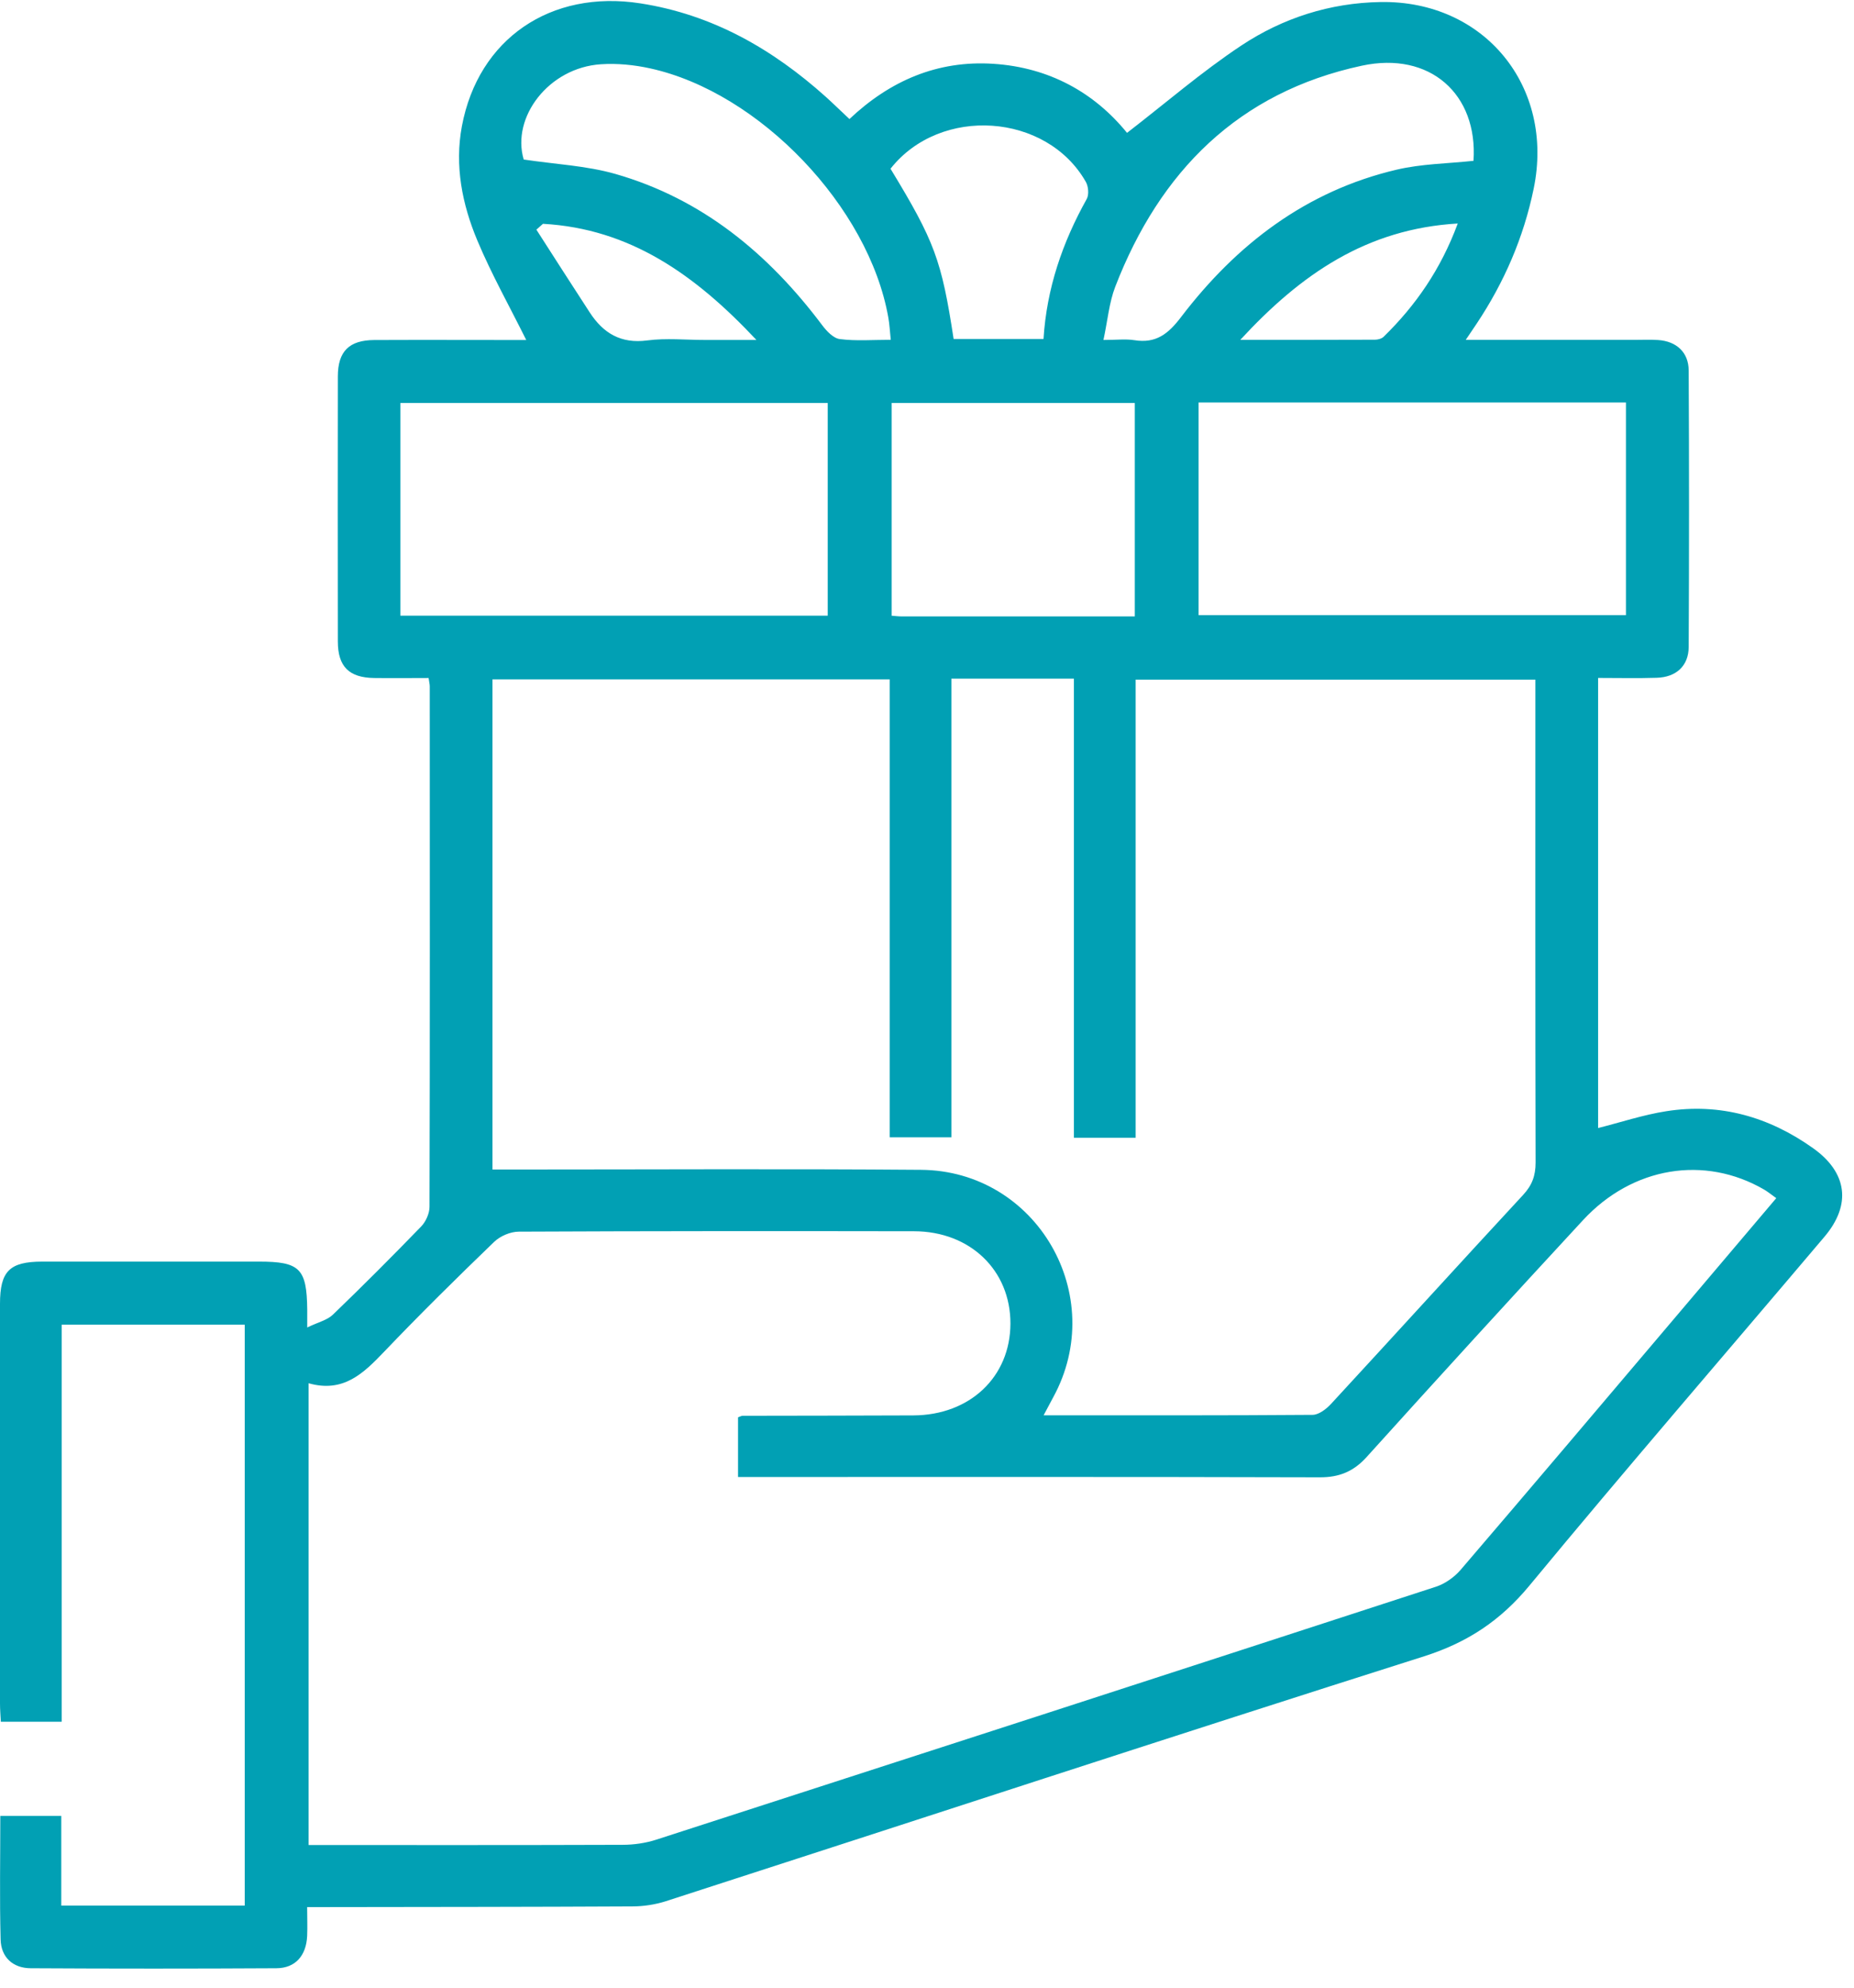 <svg xmlns="http://www.w3.org/2000/svg" width="84" height="90" viewBox="0 0 84 90" fill="none"><path d="M13.916 60.108C14.421 59.865 14.824 59.775 15.081 59.528C16.438 58.223 17.77 56.888 19.081 55.535C19.294 55.316 19.46 54.943 19.46 54.641C19.481 46.787 19.474 38.933 19.471 31.076C19.471 30.992 19.45 30.909 19.419 30.7C18.601 30.7 17.774 30.711 16.949 30.7C15.815 30.683 15.307 30.182 15.307 29.045C15.301 25.045 15.301 21.045 15.307 17.045C15.307 15.908 15.819 15.403 16.956 15.396C19.266 15.386 21.575 15.396 23.843 15.396C23.085 13.869 22.267 12.415 21.627 10.889C20.939 9.247 20.591 7.504 20.928 5.71C21.673 1.751 24.953 -0.475 29.005 0.151C32.271 0.656 34.994 2.214 37.415 4.384C37.759 4.694 38.086 5.017 38.486 5.39C40.323 3.657 42.472 2.725 45.004 2.889C47.543 3.052 49.589 4.2 51.063 6.016C52.806 4.673 54.448 3.25 56.242 2.061C58.121 0.816 60.256 0.13 62.545 0.092C67.247 0.009 70.444 3.915 69.487 8.544C69.032 10.753 68.152 12.781 66.906 14.652C66.767 14.857 66.628 15.062 66.409 15.389C69.063 15.389 71.574 15.389 74.082 15.389C74.43 15.389 74.778 15.372 75.126 15.396C75.953 15.452 76.506 15.949 76.51 16.774C76.531 20.948 76.531 25.121 76.51 29.295C76.506 30.154 75.939 30.666 75.056 30.69C74.193 30.718 73.327 30.697 72.406 30.697V51.076C73.435 50.818 74.451 50.477 75.498 50.314C77.932 49.931 80.151 50.571 82.144 51.987C83.699 53.09 83.891 54.547 82.663 55.997C78.207 61.26 73.692 66.477 69.296 71.792C67.985 73.378 66.489 74.369 64.524 74.995C53.053 78.633 41.62 82.386 30.17 86.084C29.683 86.24 29.151 86.32 28.639 86.32C24.059 86.344 19.481 86.344 14.901 86.351C14.615 86.351 14.327 86.351 13.916 86.351C13.916 86.821 13.934 87.242 13.916 87.663C13.874 88.55 13.381 89.117 12.521 89.12C8.81 89.141 5.103 89.141 1.391 89.12C0.588 89.117 0.049 88.626 0.028 87.823C-0.021 85.976 0.014 84.125 0.014 82.223H2.776V86.282H11.088V59.98H2.796V77.959H0.038C0.024 77.684 0 77.406 0 77.127C0 71.1 0 65.072 0 59.041C0 57.556 0.431 57.128 1.91 57.124C5.186 57.124 8.459 57.124 11.735 57.124C13.582 57.124 13.899 57.437 13.92 59.291C13.92 59.462 13.92 59.632 13.92 60.102L13.916 60.108ZM43.105 30.721V51.496H40.309V30.763H22.313V52.954C22.699 52.954 23.04 52.954 23.38 52.954C29.495 52.954 35.61 52.919 41.724 52.968C46.977 53.006 50.239 58.661 47.717 63.27C47.585 63.514 47.456 63.757 47.283 64.084C51.418 64.084 55.442 64.094 59.467 64.063C59.748 64.063 60.089 63.802 60.301 63.573C63.213 60.422 66.096 57.246 69.011 54.102C69.418 53.663 69.574 53.229 69.574 52.637C69.557 45.653 69.564 38.669 69.564 31.685V30.773H51.453V51.517H48.656V30.728H43.109L43.105 30.721ZM13.982 62.627V83.541C18.768 83.541 23.488 83.548 28.208 83.531C28.719 83.531 29.252 83.454 29.735 83.298C41.516 79.492 53.293 75.677 65.063 71.844C65.474 71.708 65.887 71.416 66.173 71.086C69.379 67.347 72.562 63.587 75.748 59.83C77.317 57.98 78.885 56.129 80.478 54.251C80.259 54.095 80.103 53.966 79.932 53.865C77.233 52.296 73.964 52.822 71.717 55.253C68.43 58.804 65.167 62.376 61.922 65.969C61.328 66.627 60.681 66.894 59.797 66.891C51.307 66.867 42.817 66.877 34.323 66.877H33.439V64.174C33.54 64.14 33.592 64.105 33.645 64.105C36.222 64.098 38.803 64.101 41.38 64.088C43.944 64.077 45.773 62.345 45.78 59.934C45.787 57.521 43.957 55.754 41.415 55.75C35.446 55.74 29.474 55.74 23.506 55.768C23.127 55.768 22.664 55.966 22.389 56.23C20.699 57.858 19.026 59.507 17.405 61.204C16.469 62.181 15.558 63.082 13.975 62.63L13.982 62.627ZM37.502 27.876V18.248H18.139V27.876H37.502ZM54.305 27.852H73.668V18.224H54.305V27.852ZM51.415 27.911V18.248H40.399V27.88C40.58 27.893 40.719 27.911 40.858 27.911C44.357 27.911 47.856 27.911 51.415 27.911ZM40.358 15.389C40.316 14.986 40.302 14.673 40.246 14.37C39.363 9.372 34.42 4.186 29.46 3.097C28.733 2.937 27.965 2.861 27.224 2.91C24.862 3.063 23.161 5.31 23.728 7.223C25.161 7.438 26.566 7.501 27.881 7.876C31.815 9.003 34.81 11.48 37.241 14.711C37.446 14.986 37.756 15.32 38.055 15.354C38.789 15.448 39.544 15.386 40.361 15.386L40.358 15.389ZM49.999 15.393C50.594 15.393 51.004 15.341 51.394 15.403C52.371 15.56 52.928 15.125 53.516 14.349C56.023 11.066 59.175 8.649 63.268 7.685C64.402 7.417 65.595 7.407 66.76 7.282C66.966 4.27 64.792 2.308 61.696 2.976C56.11 4.176 52.548 7.762 50.528 12.986C50.253 13.699 50.187 14.495 49.995 15.393H49.999ZM40.347 7.64C42.343 10.923 42.66 11.775 43.206 15.348H47.279C47.422 13.056 48.138 10.976 49.237 9.01C49.345 8.816 49.314 8.44 49.196 8.235C47.422 5.115 42.608 4.777 40.35 7.636L40.347 7.64ZM24.601 10.134C24.5 10.221 24.403 10.308 24.302 10.398C25.106 11.647 25.906 12.902 26.72 14.148C27.332 15.087 28.132 15.574 29.328 15.414C30.184 15.302 31.064 15.393 31.933 15.393H34.271C31.488 12.426 28.539 10.356 24.605 10.134H24.601ZM56.19 15.389C58.382 15.389 60.336 15.389 62.294 15.382C62.427 15.382 62.597 15.337 62.688 15.25C64.148 13.824 65.282 12.186 66.047 10.12C61.922 10.363 58.948 12.405 56.194 15.389H56.19Z" fill="#01A0B4"></path></svg>